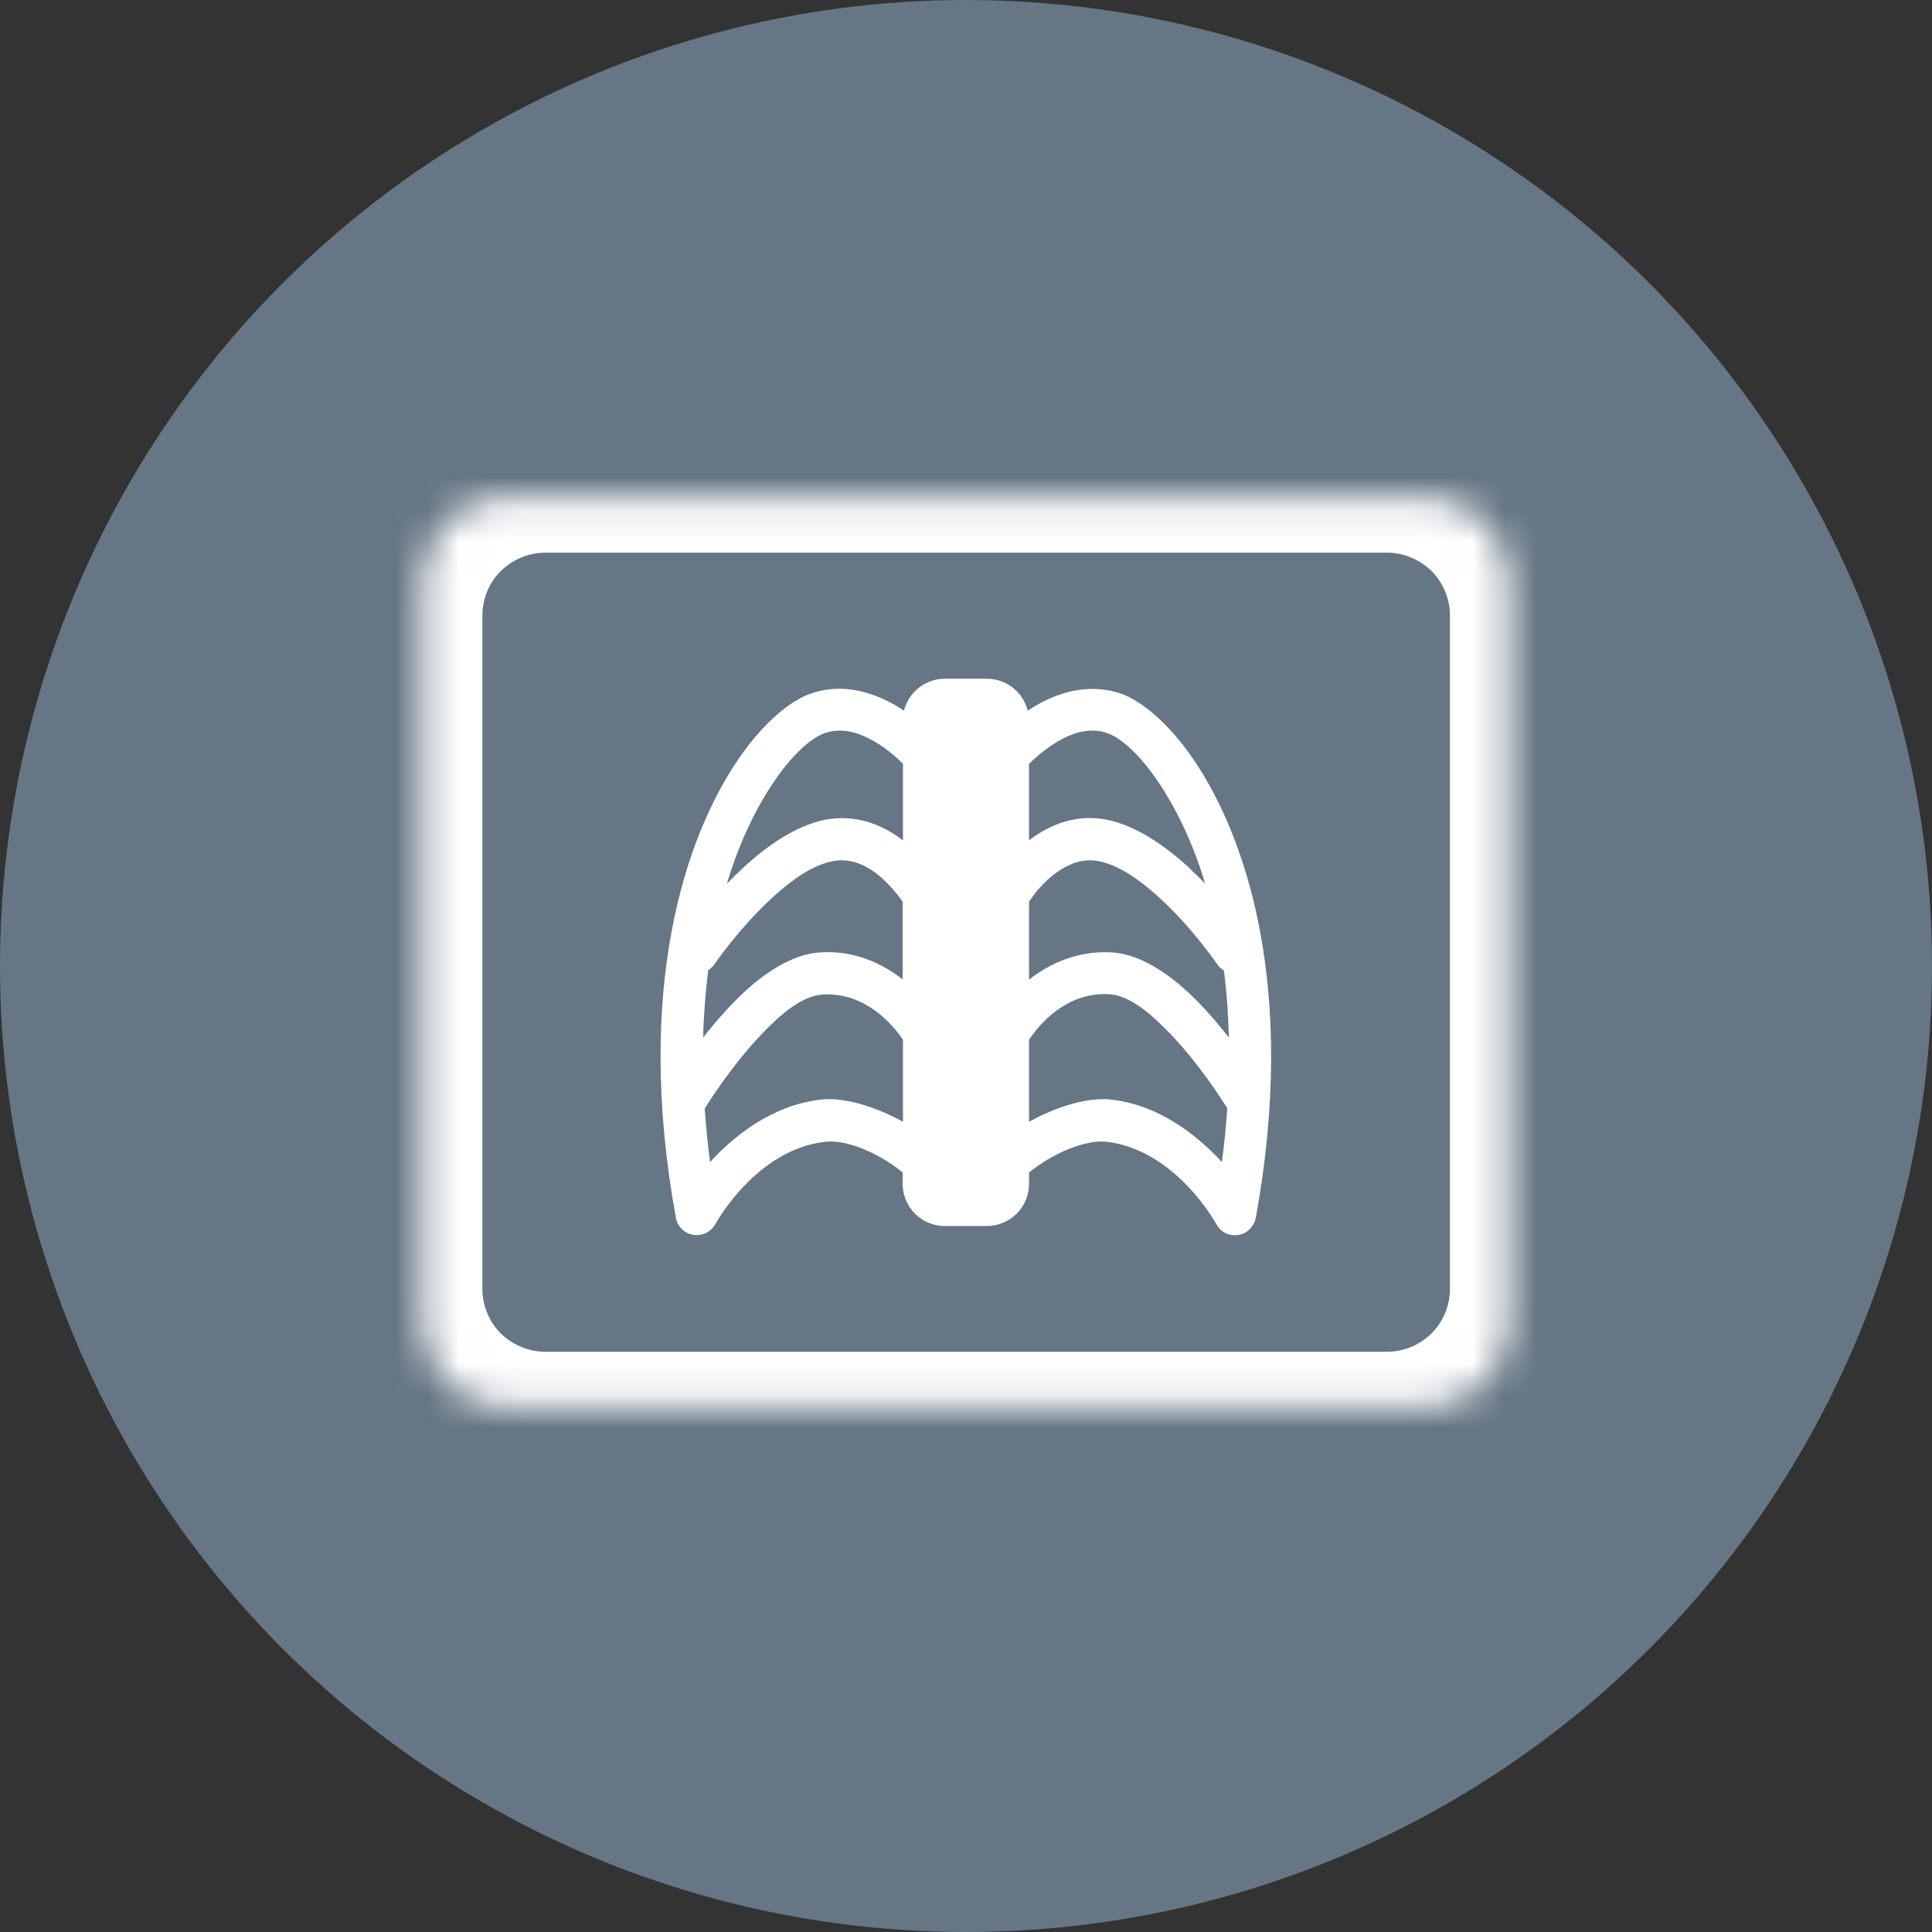 <?xml version="1.0" encoding="UTF-8"?>
<svg id="Layer_1" xmlns="http://www.w3.org/2000/svg" version="1.1" xmlns:xlink="http://www.w3.org/1999/xlink" viewBox="0 0 61 61">
  <rect x="0" y="0" width="61" height="61" fill="#333333" stroke="none"/>
  <!-- Generator: Adobe Illustrator 29.8.1, SVG Export Plug-In . SVG Version: 2.1.1 Build 2)  -->
  <defs>
    <style>
      .st0 {
        fill: #fff;
      }

      .st1 {
        mask: url(#mask);
      }

      .st2 {
        fill: #667684;
      }
    </style>
    <mask id="mask" x="8" y="7.57" width="45" height="45" maskUnits="userSpaceOnUse">
      <g id="mask1_3260_2702">
        <path class="st0" d="M44.97,15.68h-28.94c-1.49,0-2.69,1.21-2.69,2.69v23.38c0,1.49,1.21,2.69,2.69,2.69h28.94c1.49,0,2.69-1.21,2.69-2.69v-23.38c0-1.49-1.21-2.69-2.69-2.69Z"/>
      </g>
    </mask>
  </defs>
  <circle class="st2" cx="30.5" cy="30.5" r="30.5"/>
  <g class="st1">
    <g>
      <path class="st0" d="M35.42,21.91c-.88-.31-1.74-.13-2.46.23-.18.09-.35.19-.51.3-.06-.23-.18-.45-.35-.62-.25-.25-.59-.39-.94-.39h-1.33c-.35,0-.69.14-.94.39-.17.17-.29.39-.35.62-.16-.11-.33-.21-.51-.3-.72-.36-1.58-.55-2.46-.23-.6.21-1.45.88-2.25,2.05-1.68,2.45-3.3,7.25-1.98,14.49.05.28.27.49.55.54.28.04.55-.09.69-.33,0,0,1.27-2.36,3.47-2.61.7-.08,1.74.38,2.45.97v.36c0,.35.14.69.39.94.25.25.59.39.94.39h1.33c.35,0,.69-.14.94-.39.25-.25.39-.59.39-.94v-.36c.71-.58,1.76-1.05,2.45-.97,2.2.26,3.47,2.61,3.47,2.61.14.25.41.38.69.33.28-.04.49-.26.55-.54,1.32-7.24-.3-12.04-1.98-14.49-.8-1.17-1.65-1.83-2.25-2.05h0ZM28.51,35.42c-.88-.49-1.88-.79-2.61-.7-1.52.18-2.71,1.13-3.48,1.97-.08-.58-.13-1.14-.17-1.69.17-.27.89-1.4,1.8-2.35.6-.63,1.27-1.21,1.93-1.25,1.4-.08,2.27,1.04,2.53,1.43v2.59ZM28.51,30.93c-.64-.5-1.52-.93-2.61-.86-.72.04-1.49.46-2.2,1.07-.55.48-1.07,1.07-1.5,1.62.02-.75.08-1.46.16-2.13.08-.05.15-.11.2-.19,0,0,.73-1.07,1.73-2.01.61-.57,1.31-1.11,2.01-1.24.52-.1.97.1,1.32.35.43.32.74.73.88.93v2.46h0ZM28.51,26.53s-.07-.05-.1-.07c-.62-.45-1.42-.75-2.35-.58-.92.18-1.87.83-2.66,1.58-.16.15-.3.29-.45.44.24-.8.53-1.51.84-2.12.77-1.51,1.64-2.41,2.24-2.63.51-.18,1-.04,1.41.17.48.24.87.59,1.07.8v2.41h0ZM38.58,36.69c-.77-.83-1.95-1.79-3.48-1.97-.73-.09-1.73.21-2.61.7v-2.59c.26-.4,1.13-1.52,2.53-1.44.66.04,1.32.62,1.93,1.25.91.95,1.63,2.08,1.8,2.35-.04.54-.09,1.11-.17,1.69ZM38.64,30.63c.09.67.14,1.37.16,2.13-.43-.55-.94-1.14-1.5-1.62-.71-.61-1.48-1.03-2.2-1.07-1.09-.06-1.97.36-2.61.86v-2.46c.14-.21.44-.62.88-.93.35-.25.8-.45,1.32-.35.7.14,1.4.67,2.01,1.24,1,.94,1.73,2.01,1.73,2.01.05.08.12.14.2.19h0ZM37.61,27.46c-.8-.75-1.75-1.4-2.67-1.58-.93-.18-1.73.13-2.35.58-.03.02-.07.05-.1.07v-2.41c.2-.2.59-.55,1.07-.8.41-.21.9-.35,1.41-.17.61.22,1.47,1.12,2.24,2.63.31.61.6,1.31.84,2.12-.14-.15-.29-.29-.45-.44h0Z"/>
      <path class="st0" d="M8,7.57v45h45V7.57H8ZM45.78,40.69c0,.53-.21,1.04-.58,1.41-.38.37-.88.58-1.41.58h-26.57c-.53,0-1.03-.21-1.41-.58-.37-.37-.58-.88-.58-1.41v-21.25c0-.53.21-1.04.58-1.41.38-.37.88-.58,1.41-.58h26.57c.53,0,1.03.21,1.41.58.37.37.58.88.58,1.41v21.25Z"/>
    </g>
  </g>
</svg>